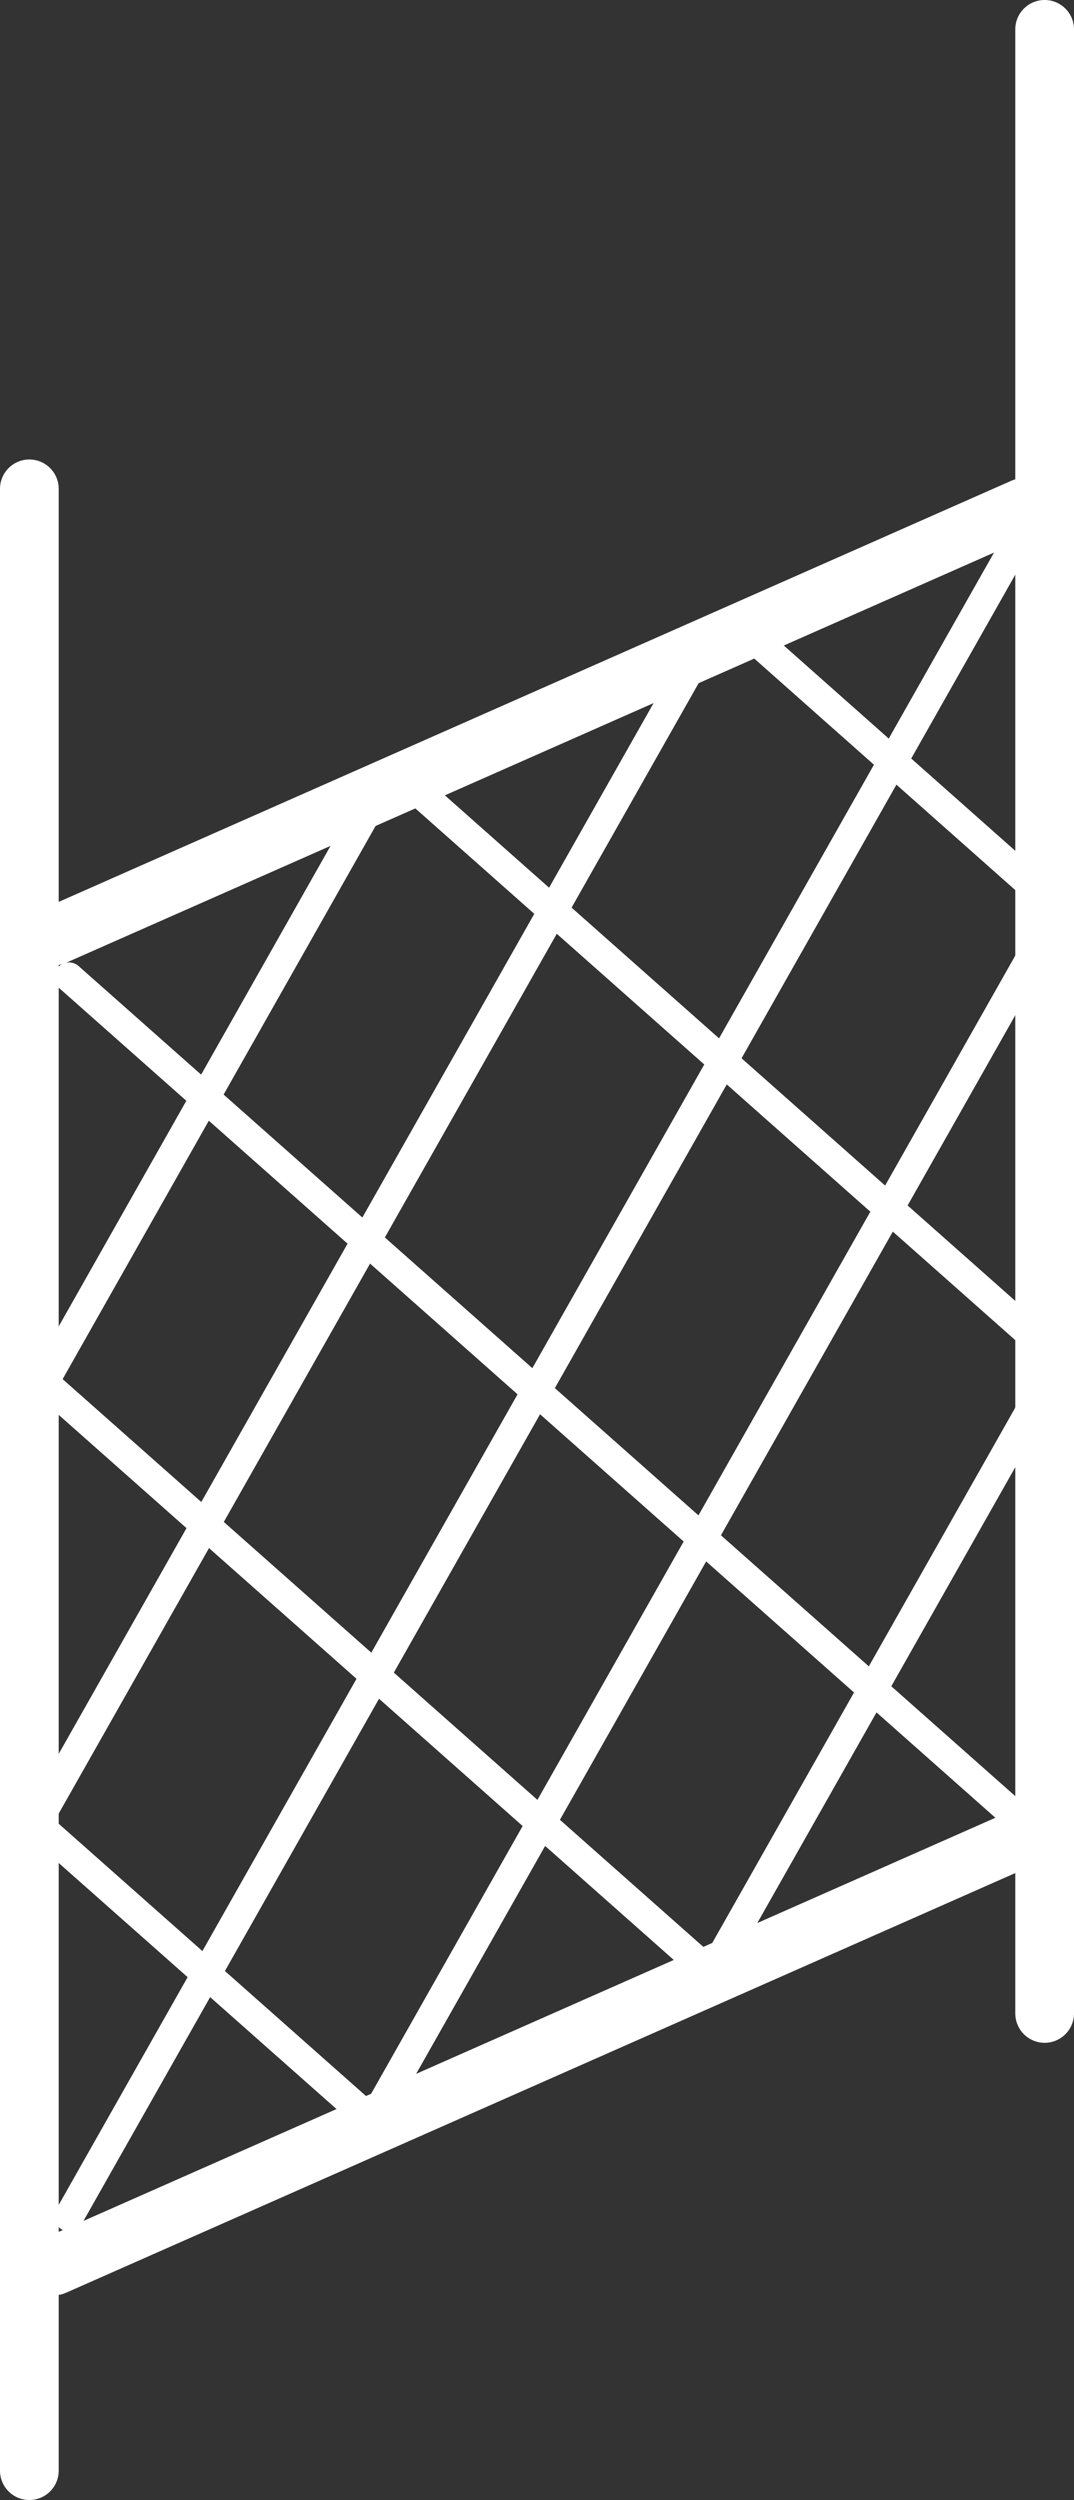 <svg xmlns="http://www.w3.org/2000/svg" width="18.294" height="42.552" viewBox="0 0 18.294 42.552"><rect x="0" y="0" width="18.294" height="42.552" fill="#333333" stroke="none"/><g transform="translate(0.5 0.5)"><path d="M0,34.231a.5.5,0,0,1-.5-.5V0A.5.5,0,0,1,0-.5.5.5,0,0,1,.5,0V33.731A.5.5,0,0,1,0,34.231Z" transform="translate(0 7.821)" fill="#fff"/><path d="M0,34.27a.5.5,0,0,1-.5-.5V0A.5.5,0,0,1,0-.5.5.5,0,0,1,.5,0V33.77A.5.5,0,0,1,0,34.27Z" transform="translate(17.294)" fill="#fff"/><path d="M0,7.789a.5.5,0,0,1-.458-.3A.5.5,0,0,1-.2,6.832L16.3-.457A.5.5,0,0,1,16.96-.2.5.5,0,0,1,16.7.457L.2,7.747A.5.5,0,0,1,0,7.789Z" transform="translate(0.424 30.778)" fill="#fff"/><path d="M0,7.789a.5.5,0,0,1-.458-.3A.5.5,0,0,1-.2,6.832L16.3-.457a.5.5,0,0,1,.659.255.5.5,0,0,1-.255.659L.2,7.747A.5.5,0,0,1,0,7.789Z" transform="translate(0.424 8.141)" fill="#fff"/><g transform="translate(0.259 8.954)"><path d="M0,28.525a.249.249,0,0,1-.123-.033.25.25,0,0,1-.094-.341L15.8-.123a.25.25,0,0,1,.341-.094.25.25,0,0,1,.094.341L.218,28.4A.25.25,0,0,1,0,28.525Z" transform="translate(0.415)" fill="#fff"/><path d="M0,20.181a.249.249,0,0,1-.123-.033.25.25,0,0,1-.094-.341L11.071-.123a.25.25,0,0,1,.341-.094.25.25,0,0,1,.094.341L.218,20.054A.25.25,0,0,1,0,20.181Z" transform="translate(5.62 6.658)" fill="#fff"/><path d="M0,9.982a.249.249,0,0,1-.123-.033.25.25,0,0,1-.094-.341L5.295-.123a.25.25,0,0,1,.341-.094A.25.25,0,0,1,5.73.123L.218,9.855A.25.25,0,0,1,0,9.982Z" transform="translate(11.444 14.267)" fill="#fff"/><path d="M0,19.679a.249.249,0,0,1-.123-.033.25.25,0,0,1-.094-.341L10.79-.123a.25.25,0,0,1,.341-.094.25.25,0,0,1,.094.341L.218,19.553A.25.25,0,0,1,0,19.679Z" transform="translate(0 1.902)" fill="#fff"/><path d="M0,10.172a.249.249,0,0,1-.123-.033A.25.25,0,0,1-.218,9.8L5.4-.123a.25.25,0,0,1,.341-.094.25.25,0,0,1,.094.341L.218,10.045A.25.25,0,0,1,0,10.172Z" transform="translate(0 4.133)" fill="#fff"/><path d="M16.014,14.431a.249.249,0,0,1-.166-.063L-.166.187A.25.25,0,0,1-.187-.166.25.25,0,0,1,.166-.187L16.18,13.994a.25.25,0,0,1-.166.437Z" transform="translate(0.415 7.177)" fill="#fff"/><path d="M10.549,9.593a.249.249,0,0,1-.166-.063L-.166.187A.25.25,0,0,1-.187-.166.25.25,0,0,1,.166-.187L10.715,9.156a.25.25,0,0,1-.166.437Z" transform="translate(6.42 4.064)" fill="#fff"/><path d="M11.146,10.12a.249.249,0,0,1-.166-.063L-.166.187A.25.25,0,0,1-.187-.166.25.25,0,0,1,.166-.187l11.146,9.87a.25.25,0,0,1-.166.437Z" transform="translate(0 14.081)" fill="#fff"/><path d="M5.465,5.088A.249.249,0,0,1,5.3,5.025L-.166.187A.25.25,0,0,1-.187-.166.25.25,0,0,1,.166-.187L5.63,4.651a.25.25,0,0,1-.166.437Z" transform="translate(0 21.708)" fill="#fff"/><path d="M4.717,4.431a.249.249,0,0,1-.166-.063L-.166.187A.25.25,0,0,1-.187-.166.25.25,0,0,1,.166-.187L4.883,3.994a.25.25,0,0,1-.166.437Z" transform="translate(12.144 1.47)" fill="#fff"/></g></g></svg>